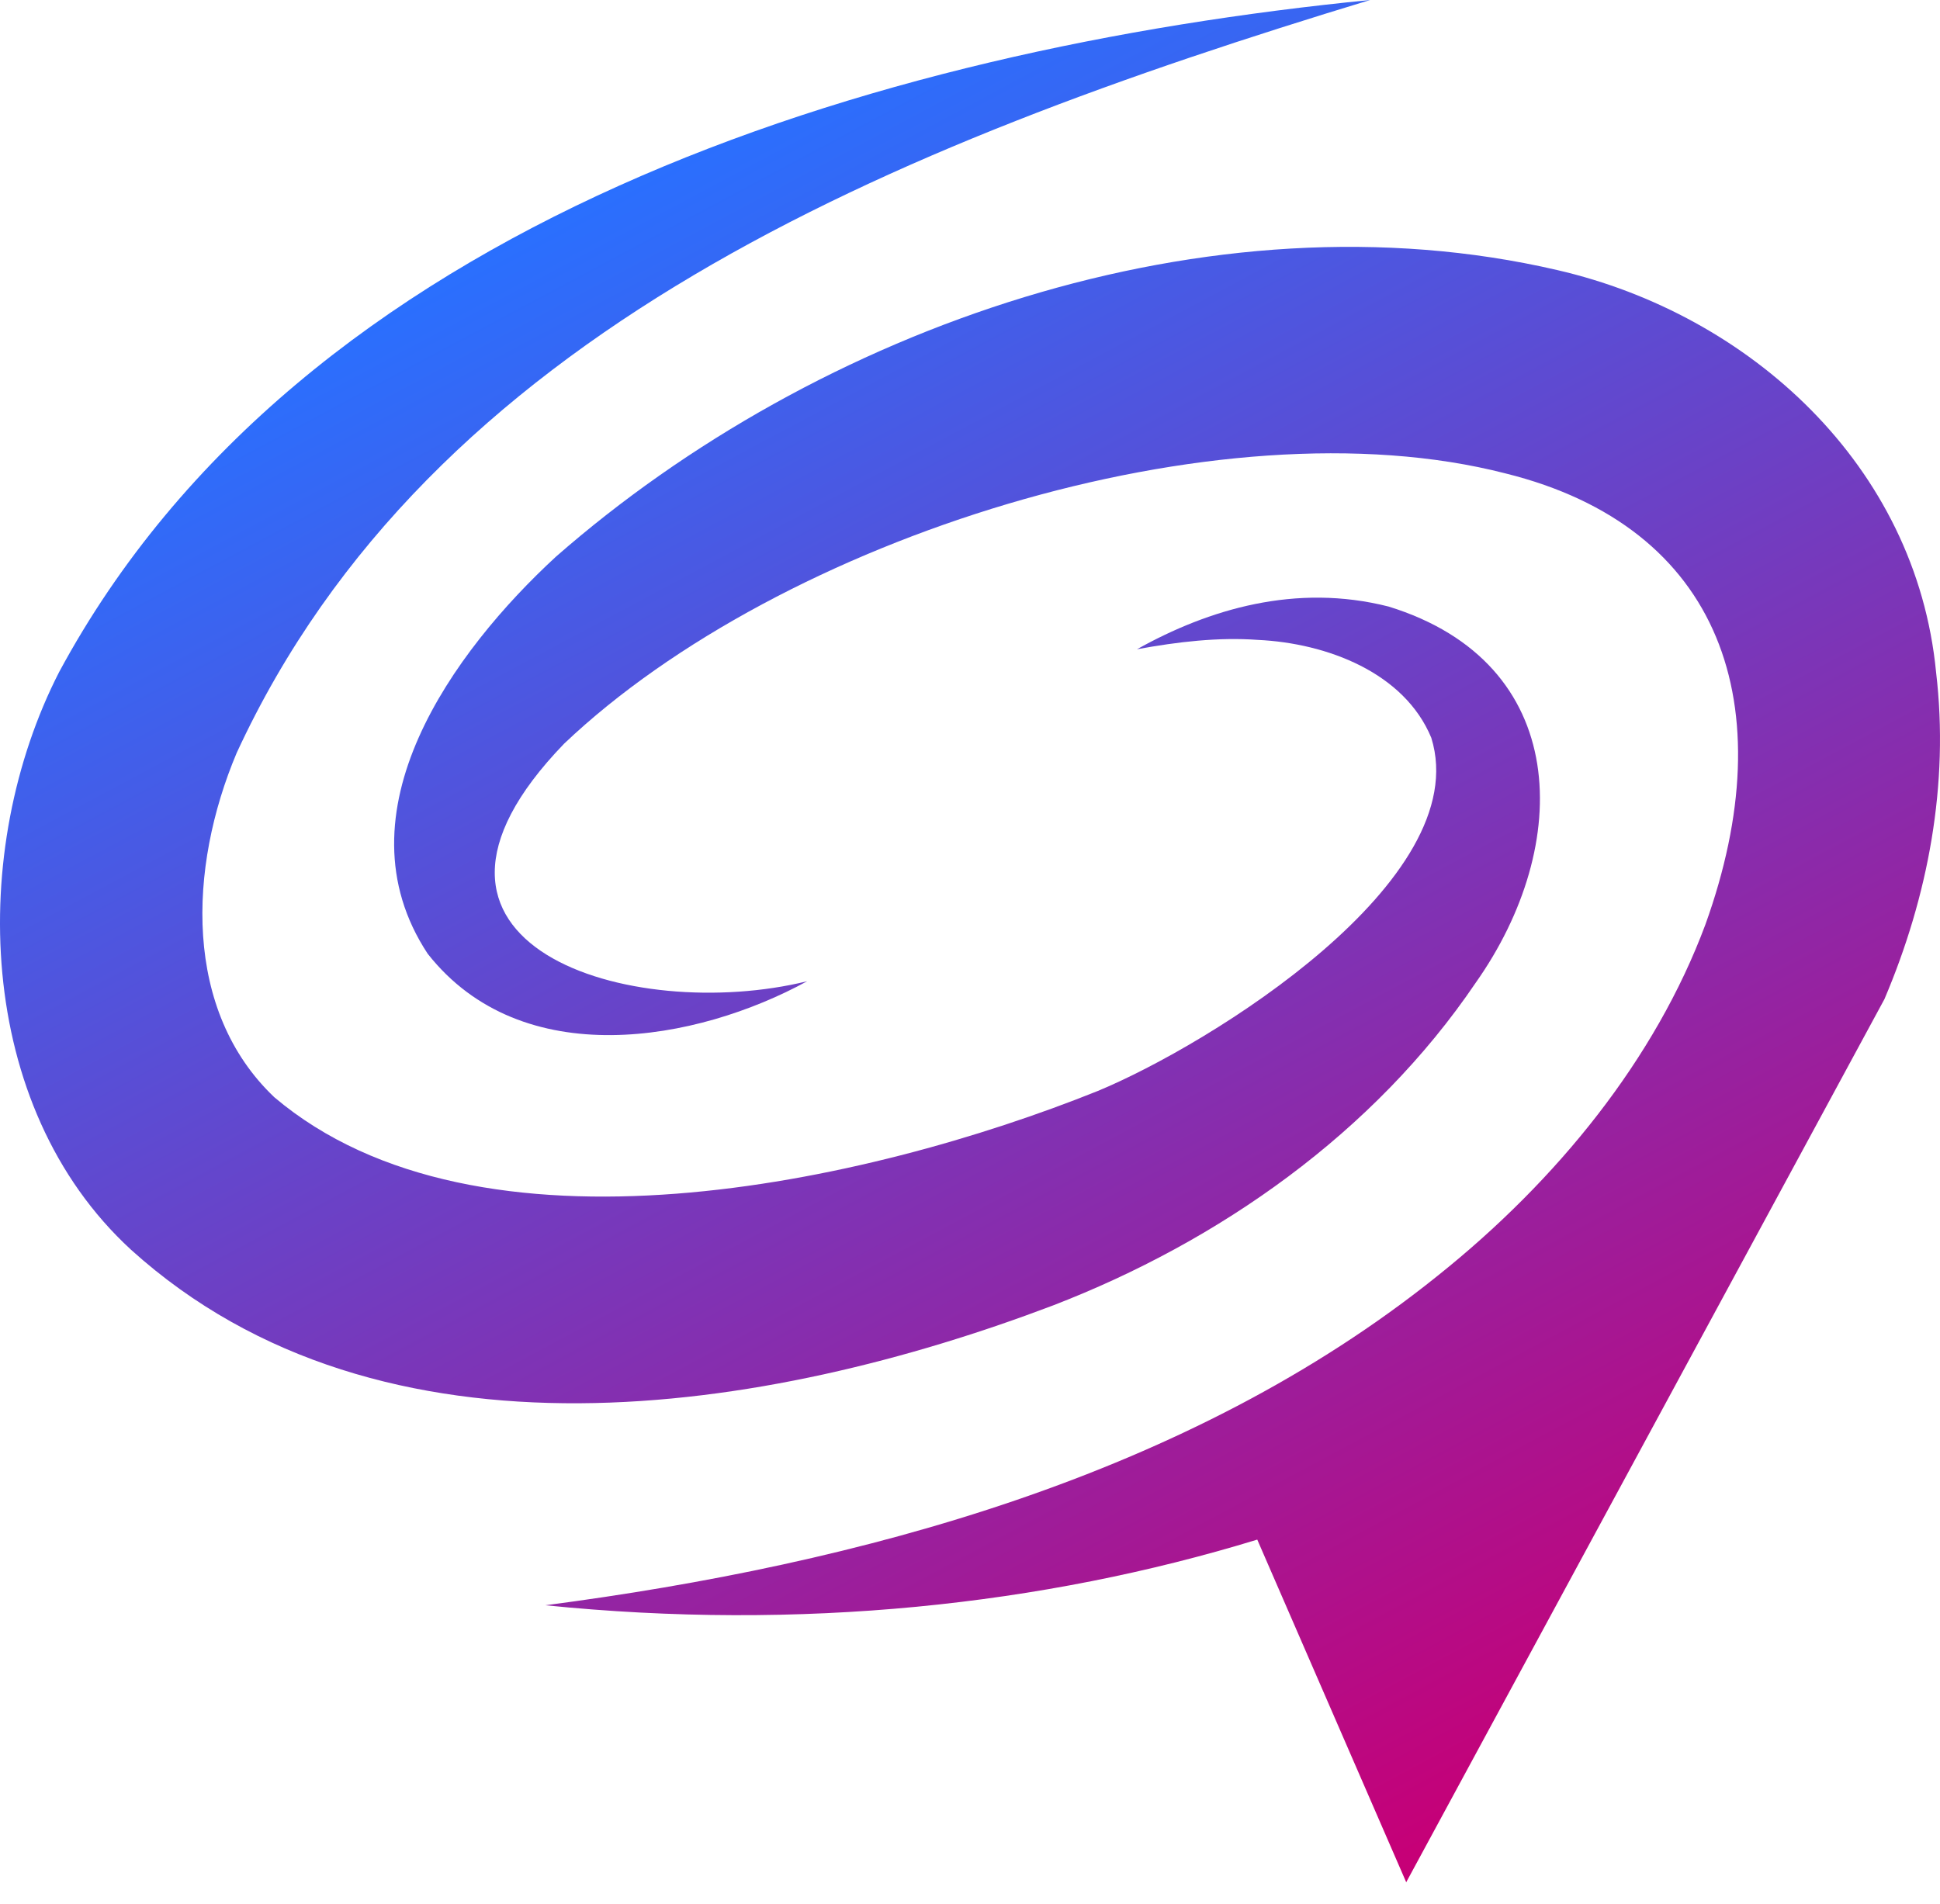 <svg viewBox="0 0 54 53" fill="none" xmlns="http://www.w3.org/2000/svg">
    <path d="M38.138 0C24.637 4.097 11.957 9.337 6.589 20.958C5.232 24.173 5.103 28.14 7.635 30.546C13.32 35.362 24.135 32.95 30.55 30.375C33.651 29.094 41.074 24.506 39.84 20.539C39.09 18.729 36.945 17.905 35.007 17.814C33.916 17.735 32.785 17.866 31.648 18.075C33.645 16.958 36.074 16.232 38.651 16.886C43.735 18.454 43.794 23.513 41.074 27.363C38.244 31.539 33.935 34.559 29.31 36.343C21.37 39.356 10.639 41.108 3.649 34.794C-0.712 30.788 -0.88 23.637 1.646 18.709C8.398 6.18 24.3 1.366 38.138 0Z" fill="url(#paint0_linear_24476_13832)"/>
    <path d="M43.348 7.519C33.67 5.271 22.759 9.114 15.472 15.5C12.636 18.114 9.315 22.624 11.905 26.552C14.534 29.892 19.399 28.996 22.468 27.317C17.61 28.513 10.238 26.356 15.704 20.702C21.725 14.983 33.909 11.121 41.907 13.18C47.915 14.67 49.666 19.637 47.469 25.741C46.08 29.473 43.354 32.852 40.014 35.519C33.082 41.088 23.934 43.545 15.187 44.689H15.174C22.275 45.412 29.025 44.689 34.996 42.862L39.142 52.401L52.453 27.816C53.669 24.956 54.26 21.834 53.891 18.715C53.335 12.957 48.703 8.755 43.348 7.519Z" fill="url(#paint1_linear_24476_13832)"/>
    <defs>
        <linearGradient id="paint0_linear_24476_13832" x1="19.727" y1="3.399" x2="44.099" y2="49.035" gradientUnits="userSpaceOnUse">
            <stop stop-color="#2970FF"/>
            <stop offset="1" stop-color="#C60077"/>
        </linearGradient>
        <linearGradient id="paint1_linear_24476_13832" x1="19.727" y1="3.399" x2="44.099" y2="49.035" gradientUnits="userSpaceOnUse">
            <stop stop-color="#2970FF"/>
            <stop offset="1" stop-color="#C60077"/>
        </linearGradient>
    </defs>
</svg>

